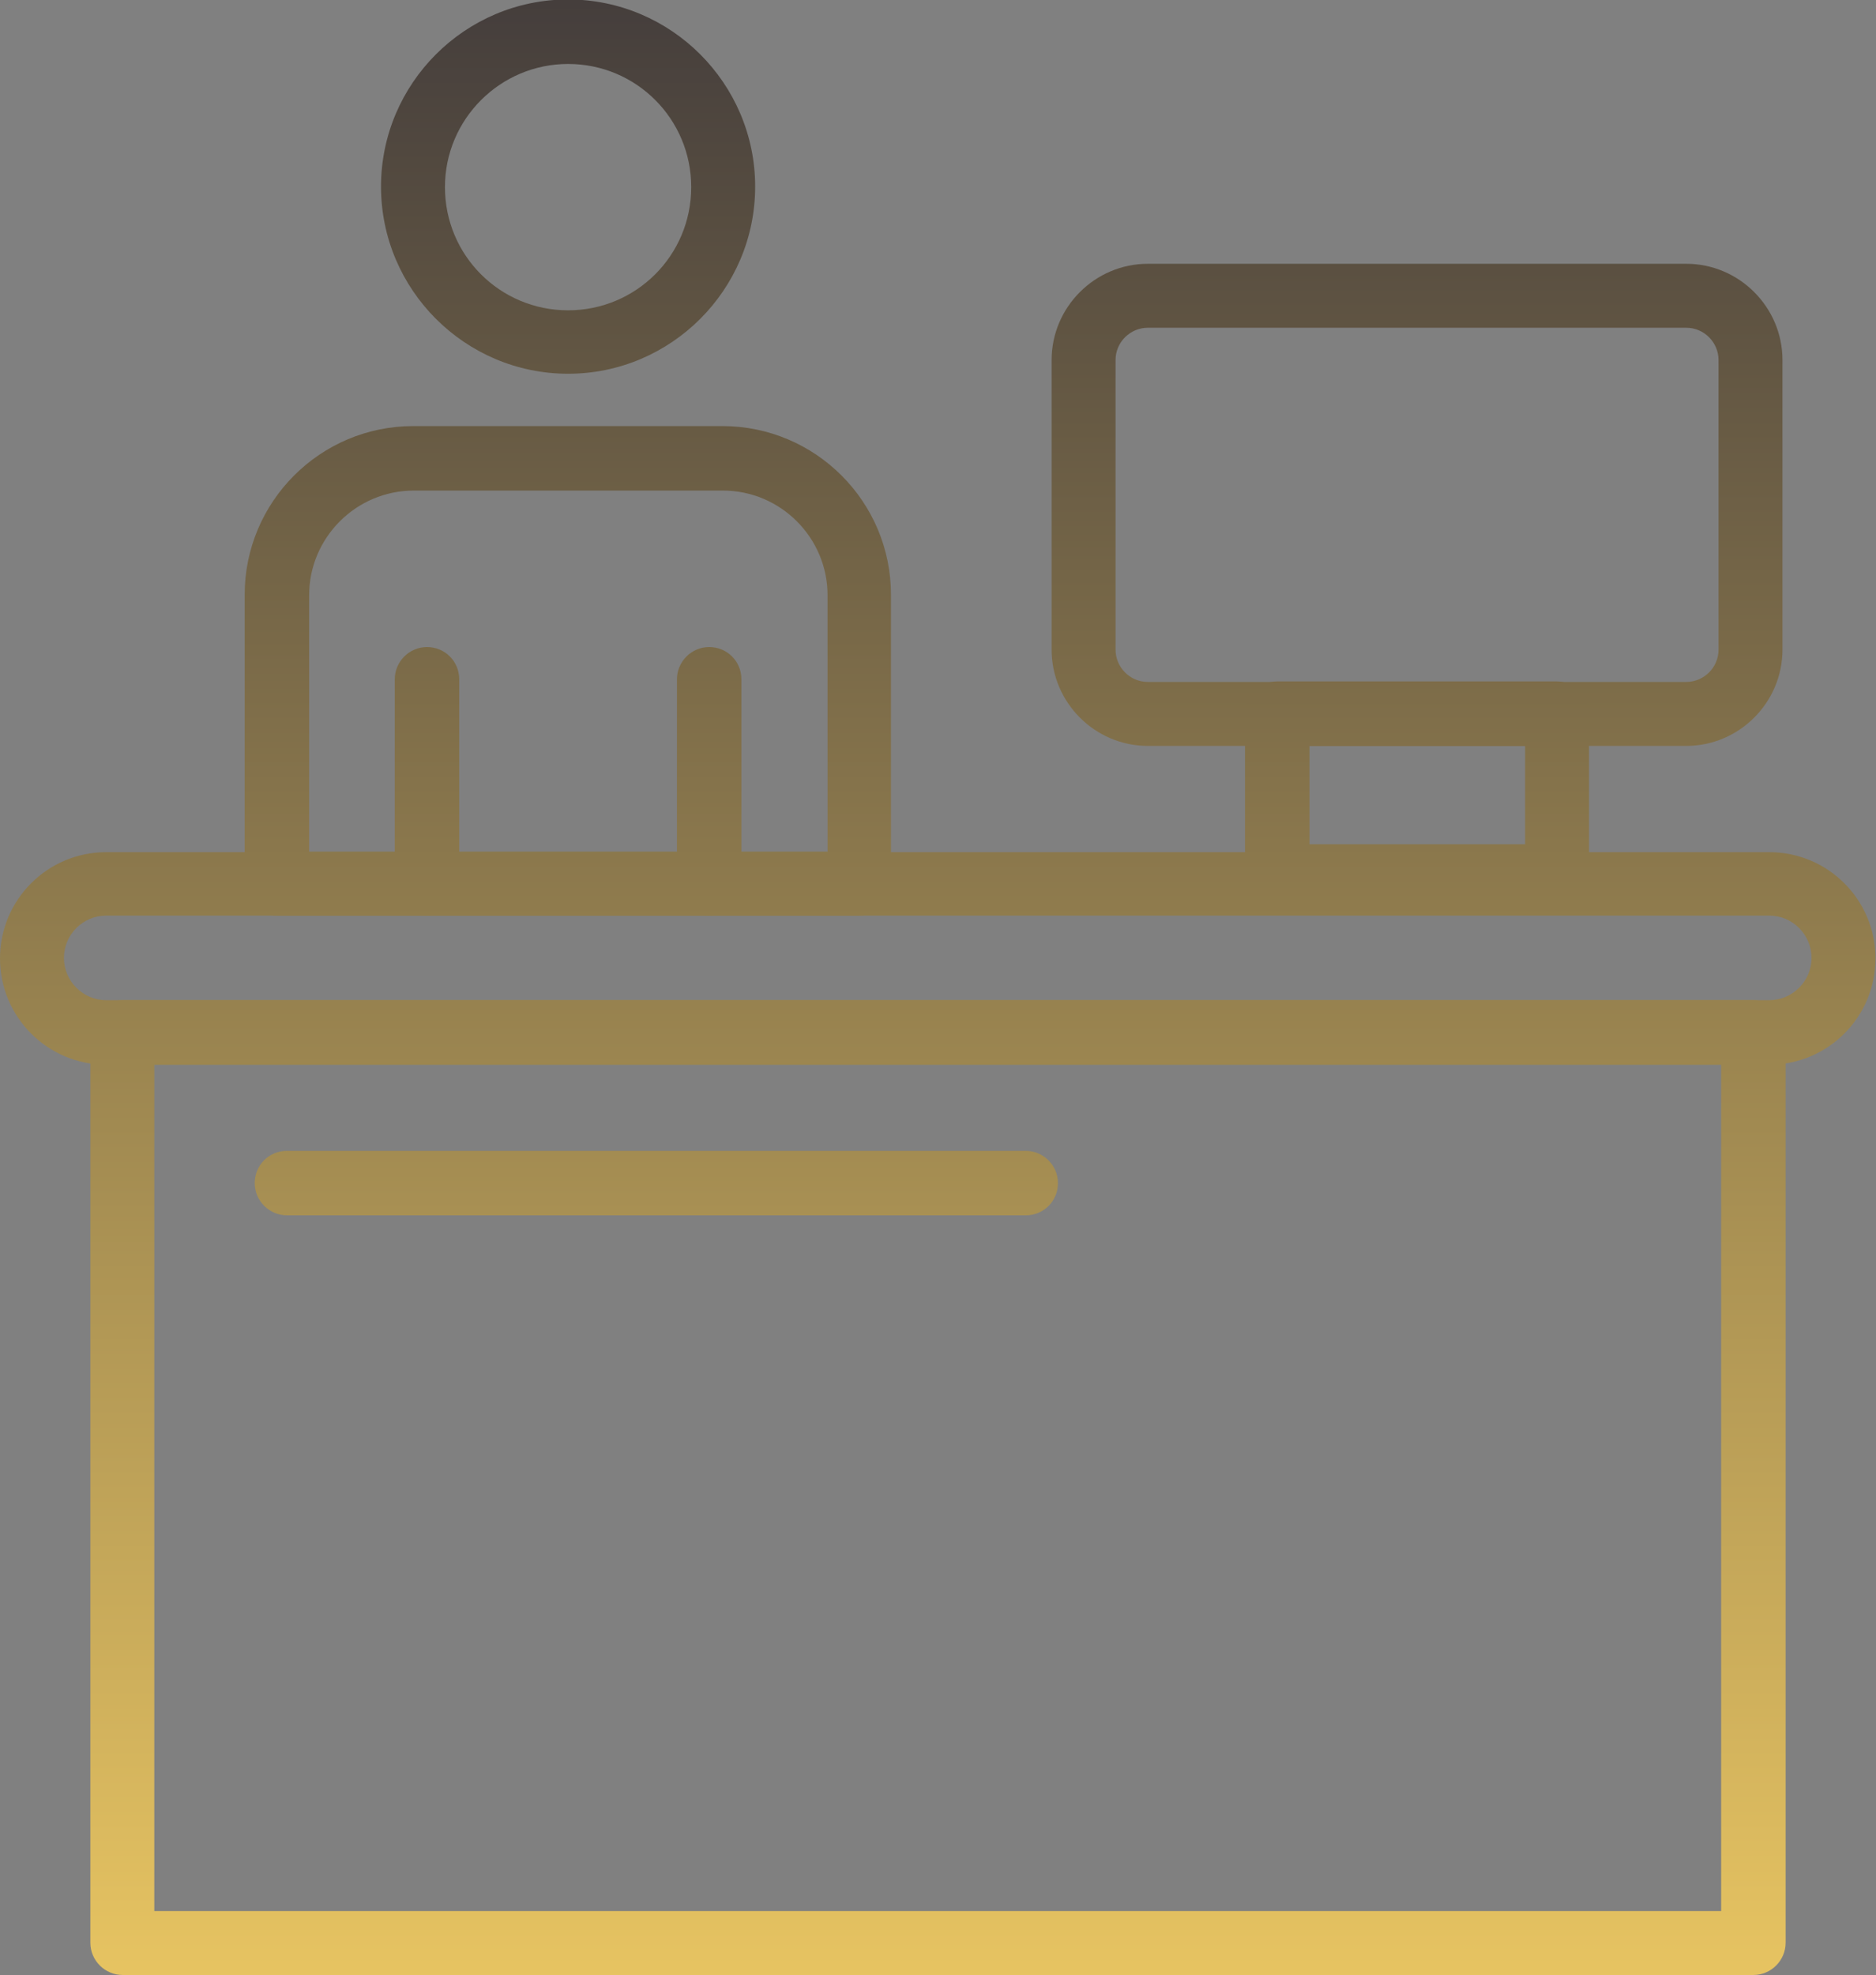 <?xml version="1.0" encoding="UTF-8"?><svg id="Capa_2" xmlns="http://www.w3.org/2000/svg" xmlns:xlink="http://www.w3.org/1999/xlink" viewBox="0 0 35.5 37.36"><rect x="0" y="0" width="35.5" height="37.36" fill="#808080" stroke="none"/><defs><style>.cls-1{fill:url(#Nueva_muestra_de_degradado_1-7);}.cls-2{fill:url(#Nueva_muestra_de_degradado_1-8);}.cls-3{fill:url(#Nueva_muestra_de_degradado_1-9);}.cls-4{fill:url(#Nueva_muestra_de_degradado_1-6);}.cls-5{fill:url(#Nueva_muestra_de_degradado_1-5);}.cls-6{fill:url(#Nueva_muestra_de_degradado_1-4);}.cls-7{fill:url(#Nueva_muestra_de_degradado_1-2);}.cls-8{fill:url(#Nueva_muestra_de_degradado_1-3);}.cls-9{fill:url(#Nueva_muestra_de_degradado_1);}</style><linearGradient id="Nueva_muestra_de_degradado_1" x1="10.75" y1="41.13" x2="10.75" y2="-10.31" gradientTransform="matrix(1, 0, 0, 1, 0, 0)" gradientUnits="userSpaceOnUse"><stop offset="0" stop-color="#fff"/><stop offset="0" stop-color="#f7d165"/><stop offset="1" stop-color="#181932"/></linearGradient><linearGradient id="Nueva_muestra_de_degradado_1-2" x1="17.75" y1="41.13" x2="17.75" y2="-10.31" xlink:href="#Nueva_muestra_de_degradado_1"/><linearGradient id="Nueva_muestra_de_degradado_1-3" x1="17.75" y1="41.13" x2="17.75" y2="-10.31" xlink:href="#Nueva_muestra_de_degradado_1"/><linearGradient id="Nueva_muestra_de_degradado_1-4" x1="26.82" y1="41.13" x2="26.82" y2="-10.31" xlink:href="#Nueva_muestra_de_degradado_1"/><linearGradient id="Nueva_muestra_de_degradado_1-5" x1="26.82" y1="41.13" x2="26.82" y2="-10.31" xlink:href="#Nueva_muestra_de_degradado_1"/><linearGradient id="Nueva_muestra_de_degradado_1-6" x1="10.75" x2="10.75" xlink:href="#Nueva_muestra_de_degradado_1"/><linearGradient id="Nueva_muestra_de_degradado_1-7" x1="13.42" y1="41.13" x2="13.42" y2="-10.31" xlink:href="#Nueva_muestra_de_degradado_1"/><linearGradient id="Nueva_muestra_de_degradado_1-8" x1="8.08" x2="8.08" xlink:href="#Nueva_muestra_de_degradado_1"/><linearGradient id="Nueva_muestra_de_degradado_1-9" x1="12.42" x2="12.42" xlink:href="#Nueva_muestra_de_degradado_1"/></defs><g id="Capa_1-2"><g><path class="cls-9" d="M10.75,7.07c-1.95,0-3.54-1.59-3.54-3.54s1.59-3.54,3.54-3.54,3.54,1.59,3.54,3.54-1.59,3.54-3.54,3.54Zm0-5.86c-1.28,0-2.33,1.04-2.33,2.33s1.04,2.33,2.33,2.33,2.33-1.04,2.33-2.33-1.04-2.33-2.33-2.33Z"/><path class="cls-7" d="M33.18,37.36H2.32c-.33,0-.61-.27-.61-.61V19.53c0-.33,.27-.61,.61-.61h30.86c.33,0,.61,.27,.61,.61v17.22c0,.33-.27,.61-.61,.61Zm-30.26-1.21h29.65V20.14H2.92v16.01Z"/><path class="cls-8" d="M33.48,20.14H2.01c-1.11,0-2.01-.9-2.01-2.01s.9-2.01,2.01-2.01h31.47c1.11,0,2.01,.9,2.01,2.01s-.9,2.01-2.01,2.01ZM2.01,17.32c-.44,0-.8,.36-.8,.8s.36,.8,.8,.8h31.47c.44,0,.8-.36,.8-.8s-.36-.8-.8-.8H2.01Z"/><path class="cls-6" d="M31.91,14.11h-10.19c-1,0-1.82-.82-1.82-1.82V6.81c0-1,.82-1.82,1.82-1.82h10.19c1,0,1.82,.82,1.82,1.82v5.48c0,1-.82,1.82-1.82,1.82Zm-10.19-7.91c-.33,0-.61,.27-.61,.61v5.48c0,.33,.27,.61,.61,.61h10.19c.33,0,.61-.27,.61-.61V6.81c0-.33-.27-.61-.61-.61h-10.19Z"/><path class="cls-5" d="M29.46,17.18h-5.29c-.33,0-.61-.27-.61-.61v-3.07c0-.33,.27-.61,.61-.61h5.29c.33,0,.61,.27,.61,.61v3.07c0,.33-.27,.61-.61,.61Zm-4.68-1.21h4.08v-1.86h-4.08v1.86Z"/><path class="cls-4" d="M16.26,17.32H5.24c-.33,0-.61-.27-.61-.61v-5.46c0-1.76,1.43-3.19,3.19-3.19h5.85c1.76,0,3.19,1.43,3.19,3.19v5.46c0,.33-.27,.61-.61,.61Zm-10.42-1.21H15.66v-4.85c0-1.09-.89-1.98-1.98-1.98H7.83c-1.09,0-1.98,.89-1.98,1.98v4.85Z"/><path class="cls-1" d="M13.42,17.32c-.33,0-.61-.27-.61-.61v-3.86c0-.33,.27-.61,.61-.61s.61,.27,.61,.61v3.86c0,.33-.27,.61-.61,.61Z"/><path class="cls-2" d="M8.08,17.32c-.33,0-.61-.27-.61-.61v-3.86c0-.33,.27-.61,.61-.61s.61,.27,.61,.61v3.86c0,.33-.27,.61-.61,.61Z"/><path class="cls-3" d="M19.41,22.99H5.43c-.33,0-.61-.27-.61-.61s.27-.61,.61-.61h13.98c.33,0,.61,.27,.61,.61s-.27,.61-.61,.61Z"/></g></g></svg>